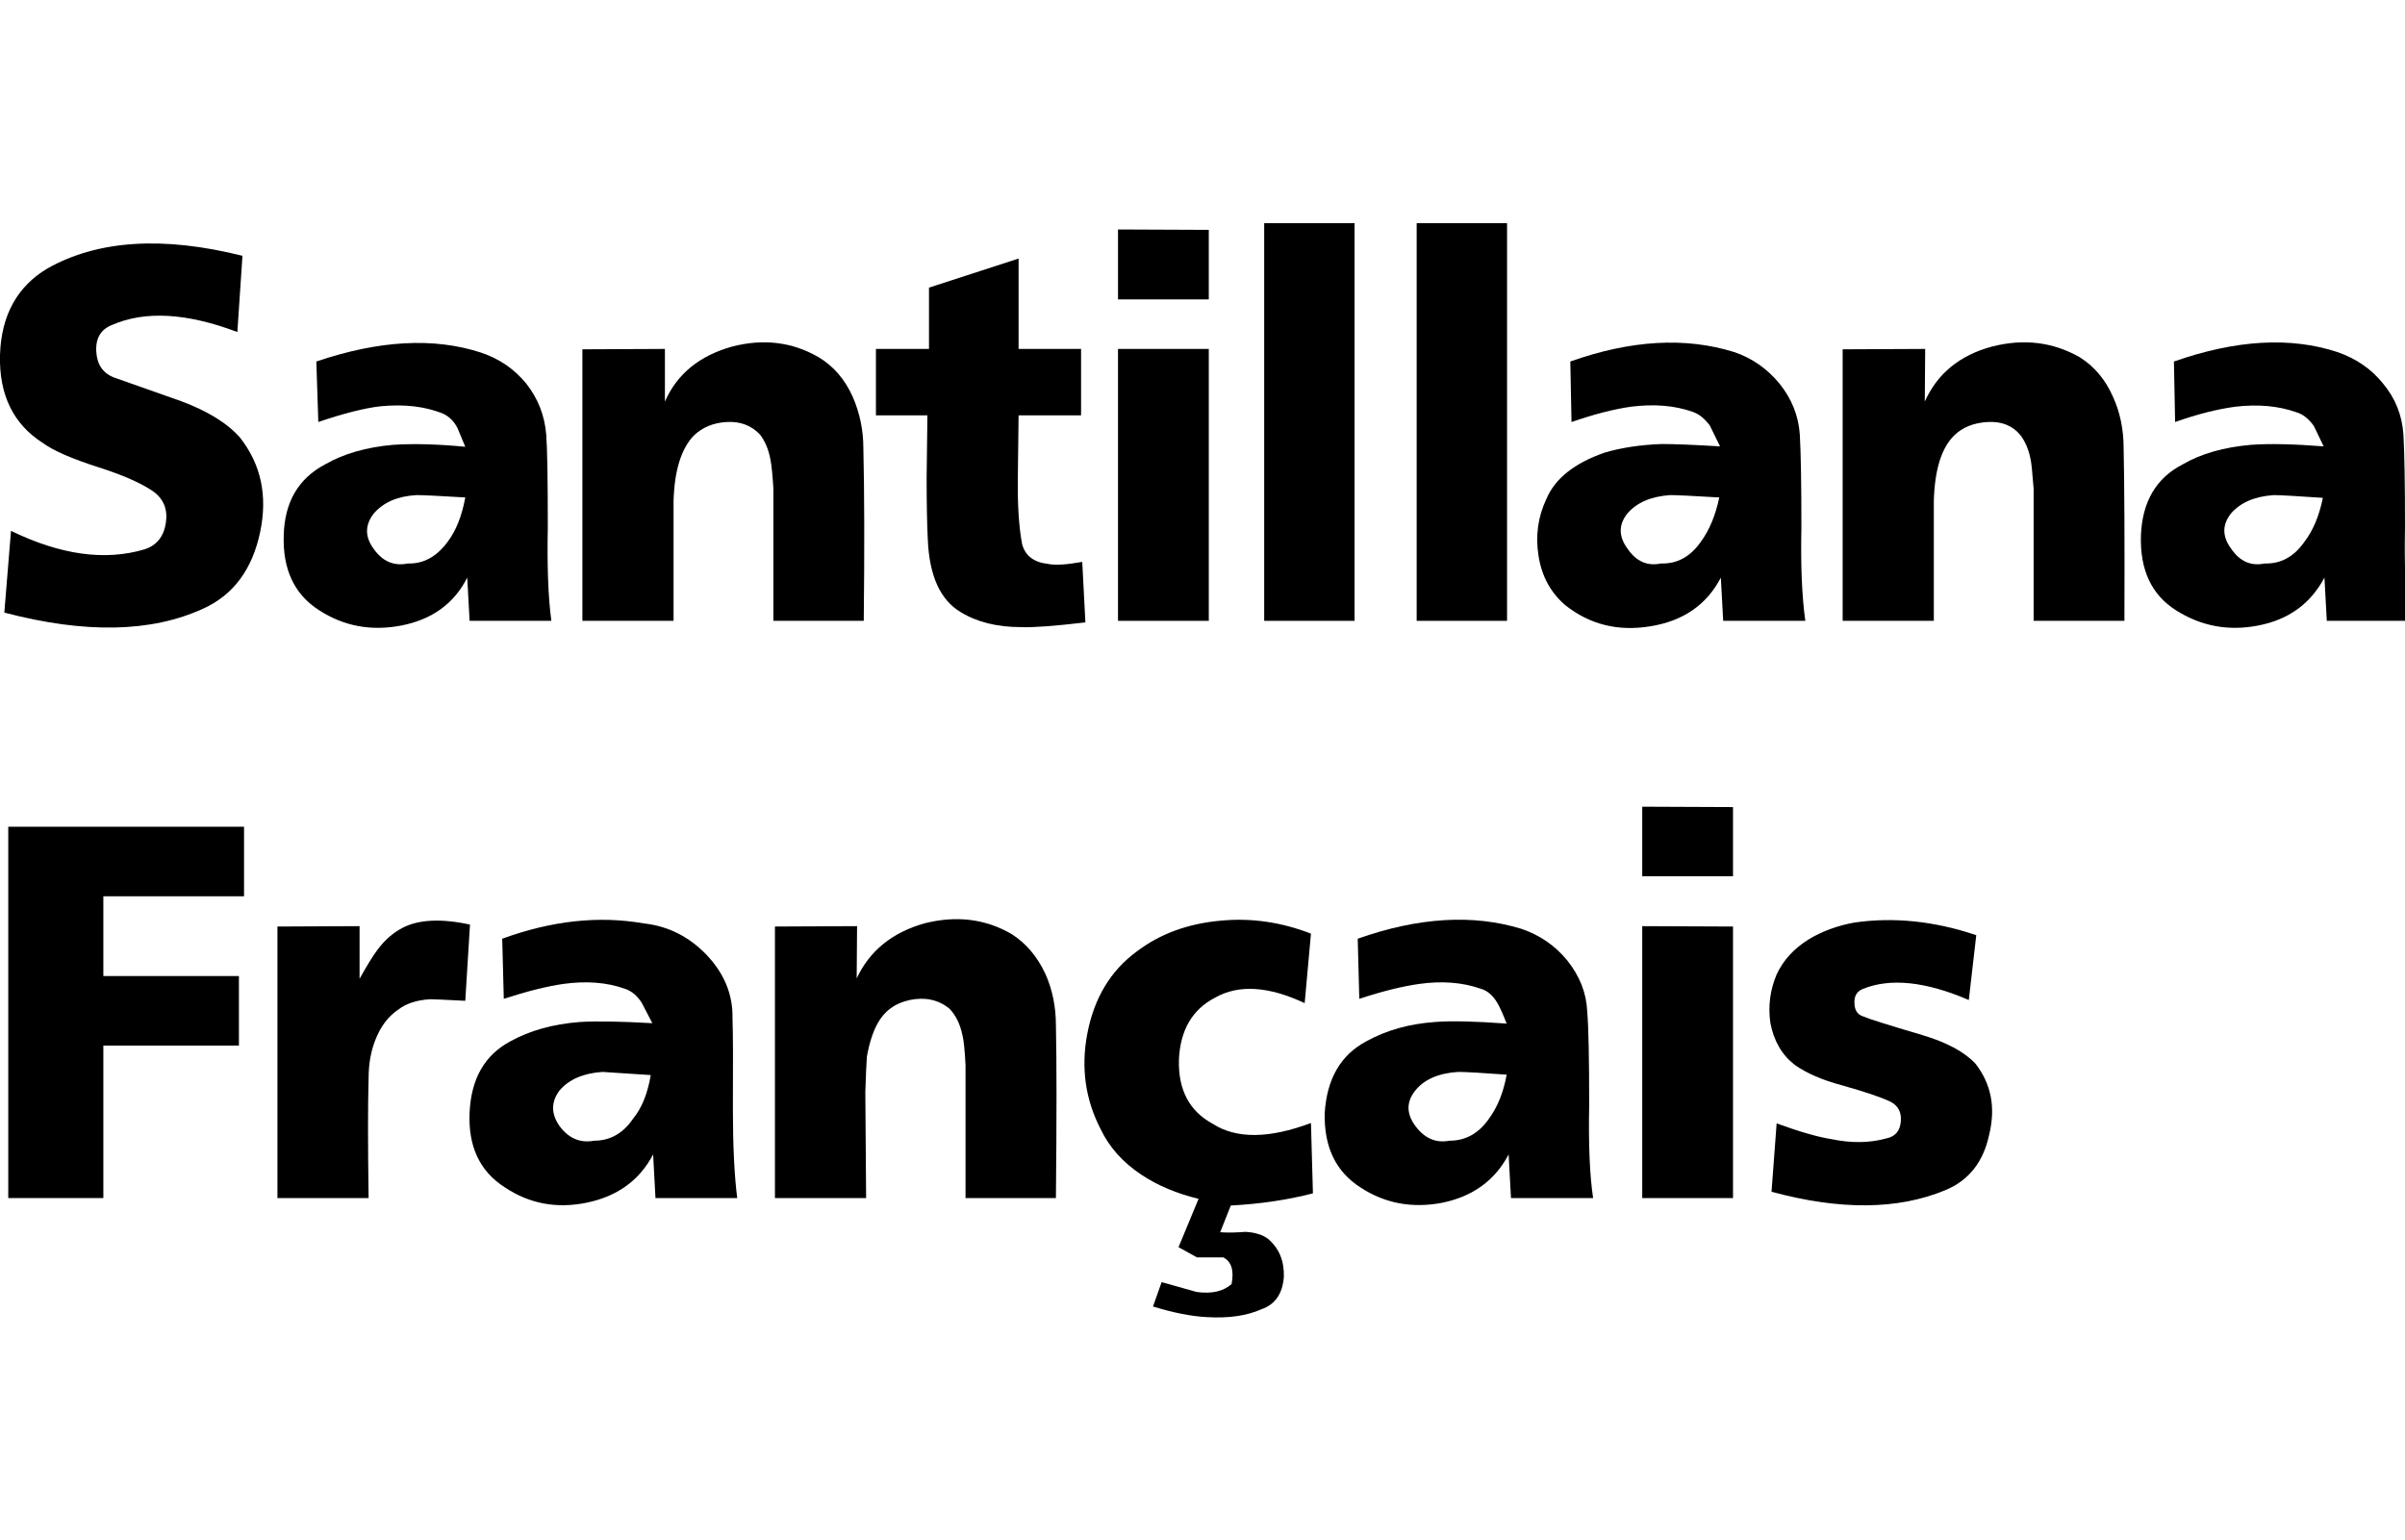 
<svg xmlns="http://www.w3.org/2000/svg" version="1.1" xmlns:xlink="http://www.w3.org/1999/xlink" preserveAspectRatio="none" x="0px" y="0px" width="306px" height="196px" viewBox="0 0 306 196">
<defs>
<g id="Layer0_0_MEMBER_0_MEMBER_0_MEMBER_0_FILL">
<path fill="#000000" stroke="none" d="
M 173.3 52.65
L 173.3 2.05 161.8 2.05 161.8 52.65 173.3 52.65 Z"/>
</g>

<g id="Layer0_0_MEMBER_1_MEMBER_0_MEMBER_0_FILL">
<path fill="#000000" stroke="none" d="
M 192.7 2.05
L 181.2 2.05 181.2 52.65 192.7 52.65 192.7 2.05 Z"/>
</g>

<g id="Layer0_0_MEMBER_2_MEMBER_0_MEMBER_0_FILL">
<path fill="#000000" stroke="none" d="
M 154.75 11.75
L 154.75 2.9 143.2 2.85 143.2 11.75 154.75 11.75 Z"/>
</g>

<g id="Layer0_0_MEMBER_3_MEMBER_0_MEMBER_0_FILL">
<path fill="#000000" stroke="none" d="
M 31.15 15.9
L 31.8 6.2
Q 16.6 2.4 7 7.8 1.2 11.25 0.95 18.8 0.75 26.45 6.45 30.05 8.45 31.5 13.45 33.1 18.15 34.6 20.4 36.15 22.45 37.6 22.05 40.2 21.65 42.8 19.35 43.55 11.8 45.8 2.35 41.2
L 1.5 51.6
Q 16.9 55.65 26.8 51.1 32.55 48.5 34.05 41.35 35.5 34.45 31.5 29.35 29.1 26.6 24 24.7
L 15.5 21.7
Q 13.35 20.9 13.2 18.4 13.05 15.85 15.2 15 21.5 12.25 31.15 15.9 Z"/>
</g>

<g id="Layer0_0_MEMBER_4_MEMBER_0_MEMBER_0_FILL">
<path fill="#000000" stroke="none" d="
M 130.55 26.5
L 138.5 26.5 138.5 18.05 130.55 18.05 130.55 6.55 119.15 10.25 119.15 18.05 112.4 18.05 112.4 26.5 118.95 26.5 118.85 34.45
Q 118.85 39.3 119 42.35 119.3 49.25 123.2 51.55 126.3 53.45 130.9 53.45 133.05 53.55 139.05 52.85
L 138.65 45.15
Q 135.6 45.7 134.25 45.4 131.6 45.1 131 42.9 130.4 39.7 130.45 34.75
L 130.55 26.5 Z"/>
</g>

<g id="Layer0_0_MEMBER_5_MEMBER_0_MEMBER_0_FILL">
<path fill="#000000" stroke="none" d="
M 67.9 22.45
Q 65.6 19.65 62.1 18.5 53.15 15.6 41.2 19.65
L 41.45 27.35
Q 46.3 25.7 49.35 25.35 53.95 24.9 57.35 26.3 58.5 26.85 59.15 28.1
L 60.15 30.5
Q 54.9 30 51 30.25 45.85 30.7 42.3 32.75 37.2 35.45 37.05 41.8 36.85 48.3 41.55 51.3 46.25 54.35 52 53.25 57.9 52.1 60.4 47.15
L 60.7 52.65 71.1 52.65
Q 70.5 48.15 70.65 40.8 70.65 31.5 70.45 28.95 70.15 25.3 67.9 22.45
M 53.95 36.65
Q 55.2 36.65 60.15 36.95 59.5 40.5 57.9 42.6 55.8 45.45 52.85 45.35 50.2 45.9 48.5 43.5 46.8 41.2 48.5 39 50.35 36.85 53.95 36.65 Z"/>
</g>

<g id="Layer0_0_MEMBER_6_MEMBER_0_MEMBER_0_FILL">
<path fill="#000000" stroke="none" d="
M 109.45 24.15
Q 107.95 20.8 105.1 19.1 100.1 16.2 94.1 17.75 87.85 19.5 85.55 24.75
L 85.55 18.05 75.05 18.1 75.05 52.65 86.65 52.65 86.65 37.45
Q 86.8 31.65 89.2 29.1 90.85 27.5 93.4 27.35 96 27.2 97.65 28.95 98.65 30.25 99 32.25 99.2 33.35 99.35 35.8
L 99.35 52.65 110.85 52.65
Q 111 39 110.8 30.7 110.8 27.25 109.45 24.15 Z"/>
</g>

<g id="Layer0_0_MEMBER_7_MEMBER_0_MEMBER_0_FILL">
<path fill="#000000" stroke="none" d="
M 218.5 27.8
L 219.8 30.45
Q 214.8 30.15 212.4 30.15 208.3 30.3 205.1 31.25 199.35 33.25 197.7 37.15 196.1 40.55 196.7 44.35 197.3 48.25 200.1 50.65 204.75 54.35 210.9 53.35 217.2 52.35 219.9 47.15
L 220.2 52.65 230.65 52.65
Q 230 48 230.15 40.8 230.15 32.45 229.95 28.95 229.7 25.35 227.35 22.45 225 19.6 221.6 18.45 212.3 15.55 200.75 19.65
L 200.9 27.35
Q 205.25 25.85 208.5 25.4 212.9 24.85 216.3 26.05 217.5 26.45 218.5 27.8
M 213.45 36.65
Q 214.7 36.65 219.7 36.95 219 40.35 217.35 42.6 215.35 45.45 212.3 45.35 209.7 45.9 208.05 43.5 206.3 41.15 208 39 209.8 36.9 213.45 36.65 Z"/>
</g>

<g id="Layer0_0_MEMBER_8_MEMBER_0_MEMBER_0_FILL">
<path fill="#000000" stroke="none" d="
M 269.8 24.15
Q 268.35 20.85 265.55 19.1 260.45 16.2 254.4 17.75 248.25 19.4 245.85 24.75
L 245.9 18.05 235.4 18.1 235.4 52.65 247 52.65 247 37.45
Q 247.15 31.5 249.55 29.1 251.15 27.5 253.85 27.35 256.5 27.2 258 29 259 30.3 259.35 32.3 259.45 32.75 259.7 35.85
L 259.7 52.65 271.25 52.65
Q 271.3 37.55 271.15 30.7 271.15 27.1 269.8 24.15 Z"/>
</g>

<g id="Layer0_0_MEMBER_9_MEMBER_0_MEMBER_0_FILL">
<path fill="#000000" stroke="none" d="
M 295.35 27.85
L 296.6 30.45
Q 290.8 30 287.4 30.25 282.15 30.7 278.65 32.75 273.6 35.35 273.35 41.8 273.15 48.35 277.8 51.3 282.6 54.35 288.25 53.25 294.05 52.15 296.7 47.15
L 297 52.65 307.45 52.65
Q 306.8 48 306.95 40.8 306.95 32.45 306.75 28.95 306.5 25.25 304.15 22.45 301.95 19.7 298.35 18.45 289.4 15.5 277.55 19.65
L 277.7 27.35
Q 281.95 25.85 285.4 25.4 289.7 24.9 293.1 26.1 294.35 26.45 295.35 27.85
M 289.1 45.35
Q 286.5 45.9 284.85 43.5 283.1 41.15 284.8 39 286.6 36.9 290.25 36.65 291.4 36.65 296.5 37 295.8 40.45 294.15 42.6 292.15 45.45 289.1 45.35 Z"/>
</g>

<g id="Layer0_0_MEMBER_10_MEMBER_0_MEMBER_0_FILL">
<path fill="#000000" stroke="none" d="
M 154.75 18.05
L 143.2 18.05 143.2 52.65 154.75 52.65 154.75 18.05 Z"/>
</g>

<g id="Layer0_0_MEMBER_11_MEMBER_0_MEMBER_0_FILL">
<path fill="#000000" stroke="none" d="
M 221.45 85.15
L 221.45 76.35 209.9 76.3 209.9 85.15 221.45 85.15 Z"/>
</g>

<g id="Layer0_0_MEMBER_12_MEMBER_0_MEMBER_0_FILL">
<path fill="#000000" stroke="none" d="
M 32 87.7
L 32 78.85 2 78.85 2 126.1 14.1 126.1 14.1 106.7 31.35 106.7 31.35 97.85 14.1 97.85 14.1 87.7 32 87.7 Z"/>
</g>

<g id="Layer0_0_MEMBER_13_MEMBER_0_MEMBER_0_FILL">
<path fill="#000000" stroke="none" d="
M 46.7 98.2
L 46.7 91.5 36.25 91.55 36.25 126.1 47.85 126.1
Q 47.7 115.95 47.85 110.85 47.85 108.15 48.7 106 49.7 103.4 51.65 102.1 53.15 100.95 55.7 100.8 56.25 100.8 60.15 101
L 60.75 91.3
Q 55.2 90.1 52.1 91.75 50.3 92.7 48.95 94.55 48.15 95.6 46.7 98.2 Z"/>
</g>

<g id="Layer0_0_MEMBER_14_MEMBER_0_MEMBER_0_FILL">
<path fill="#000000" stroke="none" d="
M 90.8 95.1
Q 87.45 91.65 82.85 91.15 74.3 89.65 64.85 93.1
L 65.05 100.75
Q 69.5 99.3 72.65 98.85 77 98.25 80.4 99.45 81.7 99.85 82.6 101.25
L 83.95 103.85
Q 77.85 103.5 74.7 103.7 69.6 104.1 65.9 106.15 61 108.75 60.7 115.2 60.4 121.7 65.2 124.75 69.85 127.85 75.55 126.7 81.45 125.5 84.05 120.55
L 84.35 126.1 94.75 126.1
Q 94.2 121.8 94.2 114.7 94.25 106.05 94.15 103.25 94.25 98.7 90.8 95.1
M 76.55 118.8
Q 73.9 119.3 72.15 116.95 70.5 114.6 72.15 112.4 73.95 110.3 77.6 110.05
L 83.75 110.45
Q 83.15 114 81.5 116 79.6 118.8 76.55 118.8 Z"/>
</g>

<g id="Layer0_0_MEMBER_15_MEMBER_0_MEMBER_0_FILL">
<path fill="#000000" stroke="none" d="
M 110 91.5
L 99.55 91.55 99.55 126.1 111.15 126.1 111.05 112.6
Q 111.15 109.4 111.25 108.1 111.7 105.55 112.6 103.9 113.9 101.5 116.7 100.9 119.6 100.3 121.7 101.95 122.95 103.2 123.4 105.35 123.65 106.25 123.8 109.2
L 123.8 126.1 135.3 126.1
Q 135.45 110.85 135.3 104.15 135.3 100.55 133.95 97.55 132.4 94.25 129.65 92.5 124.65 89.6 118.55 91.15 112.4 92.9 109.95 98.15
L 110 91.5 Z"/>
</g>

<g id="Layer0_0_MEMBER_16_MEMBER_0_MEMBER_0_FILL">
<path fill="#000000" stroke="none" d="
M 168 125.5
L 167.75 116.55
Q 159.75 119.55 155.25 116.65 150.8 114.25 150.95 108.5 151.2 102.85 155.55 100.6 160.05 98.05 166.95 101.3
L 167.75 92.45
Q 162.05 90.25 156.3 90.8 150 91.35 145.55 94.75 140.6 98.4 139.3 105.15 138.05 111.65 141 117.35 142.65 120.8 146.2 123.15 149.3 125.2 153.45 126.2
L 150.9 132.35 153.25 133.65 156.6 133.65
Q 158.15 134.45 157.65 137.05 156.05 138.45 153.2 138.05
L 148.75 136.8 147.65 139.9
Q 151.55 141.1 154.5 141.25 158.65 141.5 161.45 140.25 164.05 139.35 164.3 136.15 164.4 133.1 162.3 131.3 161.25 130.5 159.4 130.4 157.65 130.55 156.2 130.45
L 157.55 127.05
Q 163.2 126.75 168 125.5 Z"/>
</g>

<g id="Layer0_0_MEMBER_17_MEMBER_0_MEMBER_0_FILL">
<path fill="#000000" stroke="none" d="
M 194.55 91.85
Q 185.3 89 173.7 93.1
L 173.9 100.75
Q 178.3 99.3 181.55 98.85 185.85 98.25 189.3 99.45 190.6 99.8 191.45 101.25 191.95 102.1 192.65 103.9 186.5 103.45 183.5 103.7 178.6 104.05 174.8 106.15 169.9 108.75 169.5 115.3 169.35 121.75 174.05 124.75 178.7 127.8 184.45 126.7 190.3 125.5 192.9 120.55
L 193.2 126.1 203.65 126.1
Q 203 121.8 203.15 114.25 203.15 105.35 202.9 102.35 202.75 98.85 200.35 95.85 198.05 93.05 194.55 91.85
M 190.4 116
Q 188.45 118.8 185.4 118.8 182.8 119.3 181.05 116.95 179.3 114.6 181 112.45 182.7 110.3 186.45 110.05 187.95 110.05 192.65 110.4 192.05 113.75 190.4 116 Z"/>
</g>

<g id="Layer0_0_MEMBER_18_MEMBER_0_MEMBER_0_FILL">
<path fill="#000000" stroke="none" d="
M 231.05 93.2
Q 228.25 94.95 227 97.65 225.75 100.6 226.2 103.8 226.85 107.25 229.3 109.15 231.55 110.75 235.3 111.75 239.75 113 241.5 113.85 242.95 114.6 242.8 116.35 242.65 118.15 241 118.5 237.8 119.4 233.95 118.6 231.4 118.2 227 116.6
L 226.35 125.3
Q 239.45 128.85 248.45 125.1 252.95 123.25 254.05 118 255.3 112.85 252.3 109 250.2 106.75 245.5 105.35 238.9 103.4 238.05 103 236.9 102.65 236.9 101.25 236.85 99.95 237.95 99.5 243.2 97.35 251.45 100.9
L 252.4 92.65
Q 244.4 89.95 236.85 91.05 233.6 91.65 231.05 93.2 Z"/>
</g>

<g id="Layer0_0_MEMBER_19_MEMBER_0_MEMBER_0_FILL">
<path fill="#000000" stroke="none" d="
M 221.45 91.55
L 209.9 91.5 209.9 126.1 221.45 126.1 221.45 91.55 Z"/>
</g>
</defs>

<g transform="matrix( 1, 0, 0, 1, -0.95,26.35) ">
<use xlink:href="#Layer0_0_MEMBER_0_MEMBER_0_MEMBER_0_FILL"/>
</g>

<g transform="matrix( 1, 0, 0, 1, -0.95,26.35) ">
<use xlink:href="#Layer0_0_MEMBER_1_MEMBER_0_MEMBER_0_FILL"/>
</g>

<g transform="matrix( 1, 0, 0, 1, -0.95,26.35) ">
<use xlink:href="#Layer0_0_MEMBER_2_MEMBER_0_MEMBER_0_FILL"/>
</g>

<g transform="matrix( 1, 0, 0, 1, -0.95,26.35) ">
<use xlink:href="#Layer0_0_MEMBER_3_MEMBER_0_MEMBER_0_FILL"/>
</g>

<g transform="matrix( 1, 0, 0, 1, -0.95,26.35) ">
<use xlink:href="#Layer0_0_MEMBER_4_MEMBER_0_MEMBER_0_FILL"/>
</g>

<g transform="matrix( 1, 0, 0, 1, -0.95,26.35) ">
<use xlink:href="#Layer0_0_MEMBER_5_MEMBER_0_MEMBER_0_FILL"/>
</g>

<g transform="matrix( 1, 0, 0, 1, -0.95,26.35) ">
<use xlink:href="#Layer0_0_MEMBER_6_MEMBER_0_MEMBER_0_FILL"/>
</g>

<g transform="matrix( 1, 0, 0, 1, -0.95,26.35) ">
<use xlink:href="#Layer0_0_MEMBER_7_MEMBER_0_MEMBER_0_FILL"/>
</g>

<g transform="matrix( 1, 0, 0, 1, -0.95,26.35) ">
<use xlink:href="#Layer0_0_MEMBER_8_MEMBER_0_MEMBER_0_FILL"/>
</g>

<g transform="matrix( 1, 0, 0, 1, -0.95,26.35) ">
<use xlink:href="#Layer0_0_MEMBER_9_MEMBER_0_MEMBER_0_FILL"/>
</g>

<g transform="matrix( 1, 0, 0, 1, -0.95,26.35) ">
<use xlink:href="#Layer0_0_MEMBER_10_MEMBER_0_MEMBER_0_FILL"/>
</g>

<g transform="matrix( 1, 0, 0, 1, -0.95,26.35) ">
<use xlink:href="#Layer0_0_MEMBER_11_MEMBER_0_MEMBER_0_FILL"/>
</g>

<g transform="matrix( 1, 0, 0, 1, -0.95,26.35) ">
<use xlink:href="#Layer0_0_MEMBER_12_MEMBER_0_MEMBER_0_FILL"/>
</g>

<g transform="matrix( 1, 0, 0, 1, -0.95,26.35) ">
<use xlink:href="#Layer0_0_MEMBER_13_MEMBER_0_MEMBER_0_FILL"/>
</g>

<g transform="matrix( 1, 0, 0, 1, -0.95,26.35) ">
<use xlink:href="#Layer0_0_MEMBER_14_MEMBER_0_MEMBER_0_FILL"/>
</g>

<g transform="matrix( 1, 0, 0, 1, -0.95,26.35) ">
<use xlink:href="#Layer0_0_MEMBER_15_MEMBER_0_MEMBER_0_FILL"/>
</g>

<g transform="matrix( 1, 0, 0, 1, -0.95,26.35) ">
<use xlink:href="#Layer0_0_MEMBER_16_MEMBER_0_MEMBER_0_FILL"/>
</g>

<g transform="matrix( 1, 0, 0, 1, -0.95,26.35) ">
<use xlink:href="#Layer0_0_MEMBER_17_MEMBER_0_MEMBER_0_FILL"/>
</g>

<g transform="matrix( 1, 0, 0, 1, -0.95,26.35) ">
<use xlink:href="#Layer0_0_MEMBER_18_MEMBER_0_MEMBER_0_FILL"/>
</g>

<g transform="matrix( 1, 0, 0, 1, -0.95,26.35) ">
<use xlink:href="#Layer0_0_MEMBER_19_MEMBER_0_MEMBER_0_FILL"/>
</g>
</svg>
